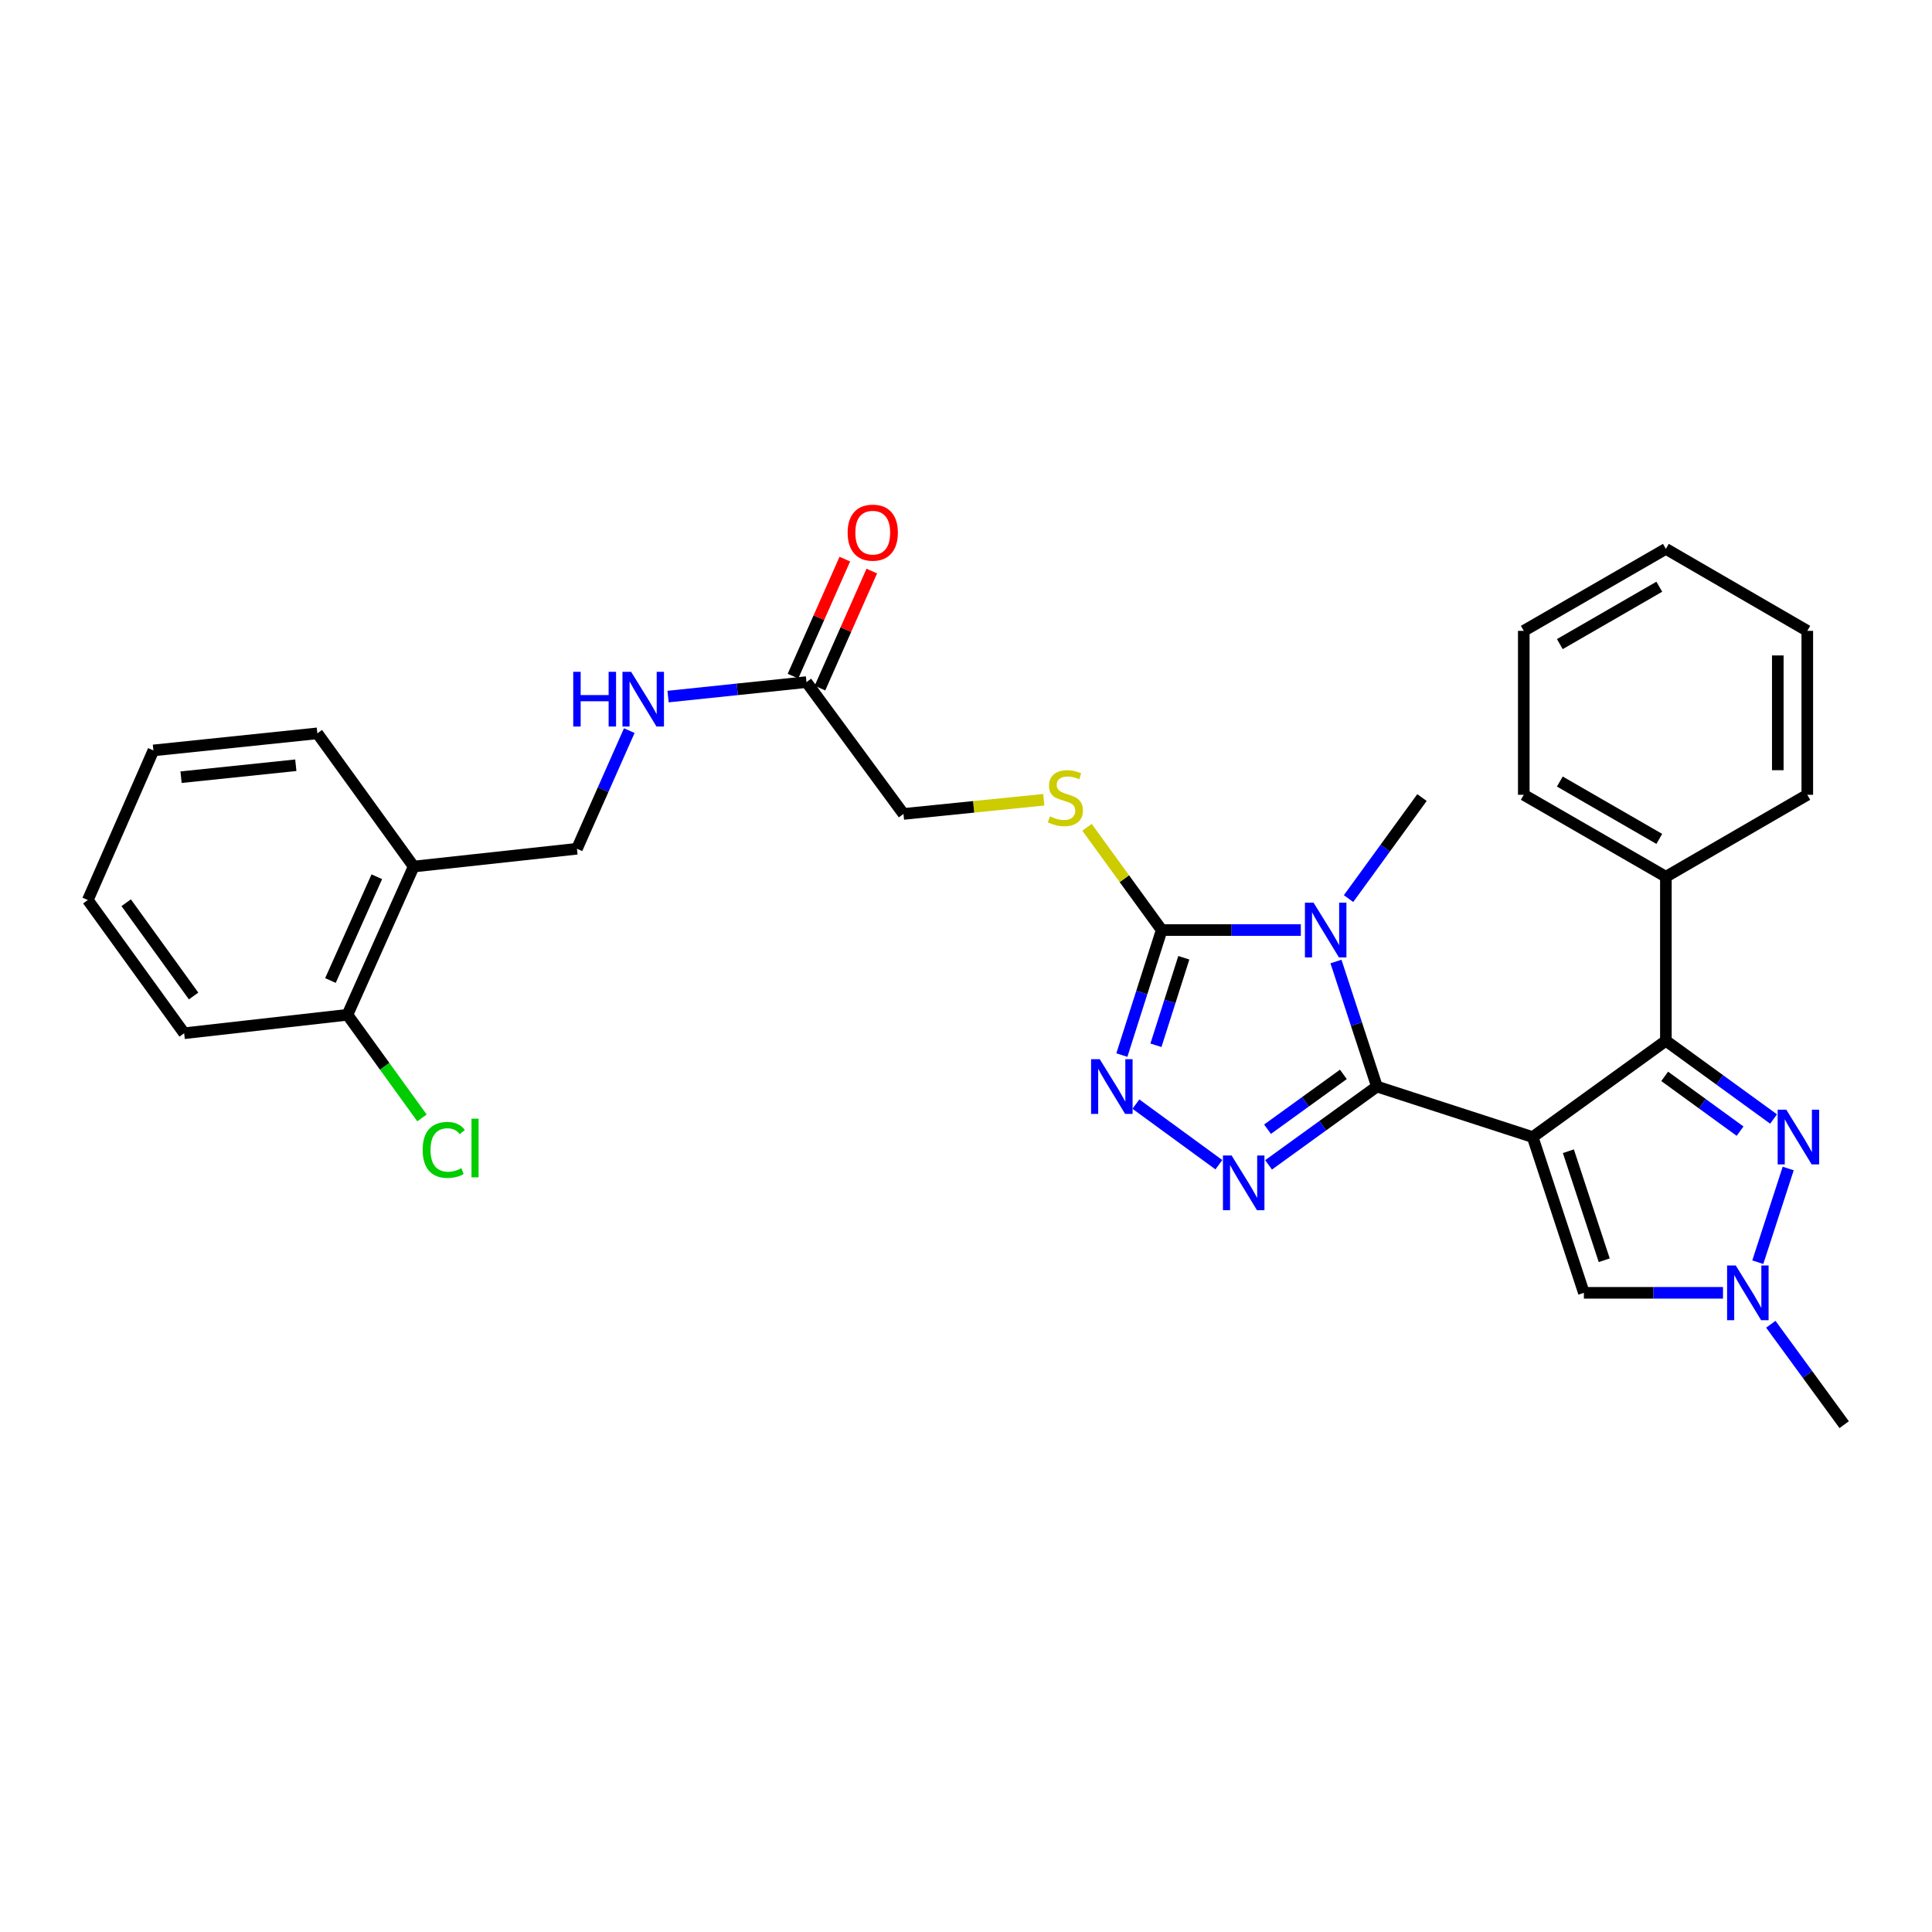 <?xml version='1.0' encoding='iso-8859-1'?>
<svg version='1.1' baseProfile='full'
              xmlns='http://www.w3.org/2000/svg'
                      xmlns:rdkit='http://www.rdkit.org/xml'
                      xmlns:xlink='http://www.w3.org/1999/xlink'
                  xml:space='preserve'
width='1000px' height='1000px' viewBox='0 0 1000 1000'>
<!-- END OF HEADER -->
<rect style='opacity:1.0;fill:#FFFFFF;stroke:none' width='1000' height='1000' x='0' y='0'> </rect>
<path class='bond-0' d='M 793.309,588.544 L 712.683,562.392' style='fill:none;fill-rule:evenodd;stroke:#000000;stroke-width:6px;stroke-linecap:butt;stroke-linejoin:miter;stroke-opacity:1' />
<path class='bond-3' d='M 793.309,588.544 L 862.255,538.7' style='fill:none;fill-rule:evenodd;stroke:#000000;stroke-width:6px;stroke-linecap:butt;stroke-linejoin:miter;stroke-opacity:1' />
<path class='bond-7' d='M 793.309,588.544 L 819.817,669.162' style='fill:none;fill-rule:evenodd;stroke:#000000;stroke-width:6px;stroke-linecap:butt;stroke-linejoin:miter;stroke-opacity:1' />
<path class='bond-7' d='M 811.79,595.867 L 830.346,652.3' style='fill:none;fill-rule:evenodd;stroke:#000000;stroke-width:6px;stroke-linecap:butt;stroke-linejoin:miter;stroke-opacity:1' />
<path class='bond-1' d='M 712.683,562.392 L 702.091,530.038' style='fill:none;fill-rule:evenodd;stroke:#000000;stroke-width:6px;stroke-linecap:butt;stroke-linejoin:miter;stroke-opacity:1' />
<path class='bond-1' d='M 702.091,530.038 L 691.499,497.683' style='fill:none;fill-rule:evenodd;stroke:#0000FF;stroke-width:6px;stroke-linecap:butt;stroke-linejoin:miter;stroke-opacity:1' />
<path class='bond-2' d='M 712.683,562.392 L 684.643,582.663' style='fill:none;fill-rule:evenodd;stroke:#000000;stroke-width:6px;stroke-linecap:butt;stroke-linejoin:miter;stroke-opacity:1' />
<path class='bond-2' d='M 684.643,582.663 L 656.604,602.934' style='fill:none;fill-rule:evenodd;stroke:#0000FF;stroke-width:6px;stroke-linecap:butt;stroke-linejoin:miter;stroke-opacity:1' />
<path class='bond-2' d='M 695.325,556.1 L 675.698,570.289' style='fill:none;fill-rule:evenodd;stroke:#000000;stroke-width:6px;stroke-linecap:butt;stroke-linejoin:miter;stroke-opacity:1' />
<path class='bond-2' d='M 675.698,570.289 L 656.07,584.479' style='fill:none;fill-rule:evenodd;stroke:#0000FF;stroke-width:6px;stroke-linecap:butt;stroke-linejoin:miter;stroke-opacity:1' />
<path class='bond-4' d='M 673.304,481.392 L 637.297,481.392' style='fill:none;fill-rule:evenodd;stroke:#0000FF;stroke-width:6px;stroke-linecap:butt;stroke-linejoin:miter;stroke-opacity:1' />
<path class='bond-4' d='M 637.297,481.392 L 601.29,481.392' style='fill:none;fill-rule:evenodd;stroke:#000000;stroke-width:6px;stroke-linecap:butt;stroke-linejoin:miter;stroke-opacity:1' />
<path class='bond-18' d='M 698.001,465.113 L 717.01,438.966' style='fill:none;fill-rule:evenodd;stroke:#0000FF;stroke-width:6px;stroke-linecap:butt;stroke-linejoin:miter;stroke-opacity:1' />
<path class='bond-18' d='M 717.01,438.966 L 736.018,412.819' style='fill:none;fill-rule:evenodd;stroke:#000000;stroke-width:6px;stroke-linecap:butt;stroke-linejoin:miter;stroke-opacity:1' />
<path class='bond-5' d='M 630.884,602.849 L 587.941,571.488' style='fill:none;fill-rule:evenodd;stroke:#0000FF;stroke-width:6px;stroke-linecap:butt;stroke-linejoin:miter;stroke-opacity:1' />
<path class='bond-6' d='M 862.255,538.7 L 890.125,558.95' style='fill:none;fill-rule:evenodd;stroke:#000000;stroke-width:6px;stroke-linecap:butt;stroke-linejoin:miter;stroke-opacity:1' />
<path class='bond-6' d='M 890.125,558.95 L 917.994,579.2' style='fill:none;fill-rule:evenodd;stroke:#0000FF;stroke-width:6px;stroke-linecap:butt;stroke-linejoin:miter;stroke-opacity:1' />
<path class='bond-6' d='M 861.641,557.127 L 881.15,571.302' style='fill:none;fill-rule:evenodd;stroke:#000000;stroke-width:6px;stroke-linecap:butt;stroke-linejoin:miter;stroke-opacity:1' />
<path class='bond-6' d='M 881.15,571.302 L 900.658,585.477' style='fill:none;fill-rule:evenodd;stroke:#0000FF;stroke-width:6px;stroke-linecap:butt;stroke-linejoin:miter;stroke-opacity:1' />
<path class='bond-12' d='M 862.255,538.7 L 862.255,453.807' style='fill:none;fill-rule:evenodd;stroke:#000000;stroke-width:6px;stroke-linecap:butt;stroke-linejoin:miter;stroke-opacity:1' />
<path class='bond-9' d='M 601.29,481.392 L 581.964,454.808' style='fill:none;fill-rule:evenodd;stroke:#000000;stroke-width:6px;stroke-linecap:butt;stroke-linejoin:miter;stroke-opacity:1' />
<path class='bond-9' d='M 581.964,454.808 L 562.638,428.225' style='fill:none;fill-rule:evenodd;stroke:#CCCC00;stroke-width:6px;stroke-linecap:butt;stroke-linejoin:miter;stroke-opacity:1' />
<path class='bond-31' d='M 601.29,481.392 L 590.982,513.75' style='fill:none;fill-rule:evenodd;stroke:#000000;stroke-width:6px;stroke-linecap:butt;stroke-linejoin:miter;stroke-opacity:1' />
<path class='bond-31' d='M 590.982,513.75 L 580.674,546.107' style='fill:none;fill-rule:evenodd;stroke:#0000FF;stroke-width:6px;stroke-linecap:butt;stroke-linejoin:miter;stroke-opacity:1' />
<path class='bond-31' d='M 612.746,495.734 L 605.53,518.384' style='fill:none;fill-rule:evenodd;stroke:#000000;stroke-width:6px;stroke-linecap:butt;stroke-linejoin:miter;stroke-opacity:1' />
<path class='bond-31' d='M 605.53,518.384 L 598.315,541.034' style='fill:none;fill-rule:evenodd;stroke:#0000FF;stroke-width:6px;stroke-linecap:butt;stroke-linejoin:miter;stroke-opacity:1' />
<path class='bond-30' d='M 925.57,604.823 L 909.83,653.311' style='fill:none;fill-rule:evenodd;stroke:#0000FF;stroke-width:6px;stroke-linecap:butt;stroke-linejoin:miter;stroke-opacity:1' />
<path class='bond-8' d='M 819.817,669.162 L 855.82,669.162' style='fill:none;fill-rule:evenodd;stroke:#000000;stroke-width:6px;stroke-linecap:butt;stroke-linejoin:miter;stroke-opacity:1' />
<path class='bond-8' d='M 855.82,669.162 L 891.823,669.162' style='fill:none;fill-rule:evenodd;stroke:#0000FF;stroke-width:6px;stroke-linecap:butt;stroke-linejoin:miter;stroke-opacity:1' />
<path class='bond-20' d='M 916.575,685.435 L 935.56,711.419' style='fill:none;fill-rule:evenodd;stroke:#0000FF;stroke-width:6px;stroke-linecap:butt;stroke-linejoin:miter;stroke-opacity:1' />
<path class='bond-20' d='M 935.56,711.419 L 954.545,737.404' style='fill:none;fill-rule:evenodd;stroke:#000000;stroke-width:6px;stroke-linecap:butt;stroke-linejoin:miter;stroke-opacity:1' />
<path class='bond-17' d='M 540.252,413.951 L 503.946,417.622' style='fill:none;fill-rule:evenodd;stroke:#CCCC00;stroke-width:6px;stroke-linecap:butt;stroke-linejoin:miter;stroke-opacity:1' />
<path class='bond-17' d='M 503.946,417.622 L 467.639,421.293' style='fill:none;fill-rule:evenodd;stroke:#000000;stroke-width:6px;stroke-linecap:butt;stroke-linejoin:miter;stroke-opacity:1' />
<path class='bond-10' d='M 417.431,353.06 L 467.639,421.293' style='fill:none;fill-rule:evenodd;stroke:#000000;stroke-width:6px;stroke-linecap:butt;stroke-linejoin:miter;stroke-opacity:1' />
<path class='bond-13' d='M 417.431,353.06 L 381.611,356.803' style='fill:none;fill-rule:evenodd;stroke:#000000;stroke-width:6px;stroke-linecap:butt;stroke-linejoin:miter;stroke-opacity:1' />
<path class='bond-13' d='M 381.611,356.803 L 345.792,360.546' style='fill:none;fill-rule:evenodd;stroke:#0000FF;stroke-width:6px;stroke-linecap:butt;stroke-linejoin:miter;stroke-opacity:1' />
<path class='bond-16' d='M 424.411,356.152 L 437.825,325.868' style='fill:none;fill-rule:evenodd;stroke:#000000;stroke-width:6px;stroke-linecap:butt;stroke-linejoin:miter;stroke-opacity:1' />
<path class='bond-16' d='M 437.825,325.868 L 451.239,295.584' style='fill:none;fill-rule:evenodd;stroke:#FF0000;stroke-width:6px;stroke-linecap:butt;stroke-linejoin:miter;stroke-opacity:1' />
<path class='bond-16' d='M 410.451,349.968 L 423.865,319.684' style='fill:none;fill-rule:evenodd;stroke:#000000;stroke-width:6px;stroke-linecap:butt;stroke-linejoin:miter;stroke-opacity:1' />
<path class='bond-16' d='M 423.865,319.684 L 437.278,289.4' style='fill:none;fill-rule:evenodd;stroke:#FF0000;stroke-width:6px;stroke-linecap:butt;stroke-linejoin:miter;stroke-opacity:1' />
<path class='bond-11' d='M 214.121,448.522 L 298.624,439.319' style='fill:none;fill-rule:evenodd;stroke:#000000;stroke-width:6px;stroke-linecap:butt;stroke-linejoin:miter;stroke-opacity:1' />
<path class='bond-15' d='M 214.121,448.522 L 179.835,525.256' style='fill:none;fill-rule:evenodd;stroke:#000000;stroke-width:6px;stroke-linecap:butt;stroke-linejoin:miter;stroke-opacity:1' />
<path class='bond-15' d='M 195.038,453.804 L 171.038,507.517' style='fill:none;fill-rule:evenodd;stroke:#000000;stroke-width:6px;stroke-linecap:butt;stroke-linejoin:miter;stroke-opacity:1' />
<path class='bond-21' d='M 214.121,448.522 L 164.261,379.576' style='fill:none;fill-rule:evenodd;stroke:#000000;stroke-width:6px;stroke-linecap:butt;stroke-linejoin:miter;stroke-opacity:1' />
<path class='bond-22' d='M 862.255,453.807 L 788.703,411.386' style='fill:none;fill-rule:evenodd;stroke:#000000;stroke-width:6px;stroke-linecap:butt;stroke-linejoin:miter;stroke-opacity:1' />
<path class='bond-22' d='M 858.851,434.217 L 807.364,404.523' style='fill:none;fill-rule:evenodd;stroke:#000000;stroke-width:6px;stroke-linecap:butt;stroke-linejoin:miter;stroke-opacity:1' />
<path class='bond-23' d='M 862.255,453.807 L 935.451,411.386' style='fill:none;fill-rule:evenodd;stroke:#000000;stroke-width:6px;stroke-linecap:butt;stroke-linejoin:miter;stroke-opacity:1' />
<path class='bond-14' d='M 325.717,378.167 L 312.171,408.743' style='fill:none;fill-rule:evenodd;stroke:#0000FF;stroke-width:6px;stroke-linecap:butt;stroke-linejoin:miter;stroke-opacity:1' />
<path class='bond-14' d='M 312.171,408.743 L 298.624,439.319' style='fill:none;fill-rule:evenodd;stroke:#000000;stroke-width:6px;stroke-linecap:butt;stroke-linejoin:miter;stroke-opacity:1' />
<path class='bond-19' d='M 179.835,525.256 L 199.123,551.939' style='fill:none;fill-rule:evenodd;stroke:#000000;stroke-width:6px;stroke-linecap:butt;stroke-linejoin:miter;stroke-opacity:1' />
<path class='bond-19' d='M 199.123,551.939 L 218.411,578.623' style='fill:none;fill-rule:evenodd;stroke:#00CC00;stroke-width:6px;stroke-linecap:butt;stroke-linejoin:miter;stroke-opacity:1' />
<path class='bond-24' d='M 179.835,525.256 L 95.315,534.807' style='fill:none;fill-rule:evenodd;stroke:#000000;stroke-width:6px;stroke-linecap:butt;stroke-linejoin:miter;stroke-opacity:1' />
<path class='bond-25' d='M 164.261,379.576 L 79.402,388.415' style='fill:none;fill-rule:evenodd;stroke:#000000;stroke-width:6px;stroke-linecap:butt;stroke-linejoin:miter;stroke-opacity:1' />
<path class='bond-25' d='M 153.114,396.089 L 93.712,402.276' style='fill:none;fill-rule:evenodd;stroke:#000000;stroke-width:6px;stroke-linecap:butt;stroke-linejoin:miter;stroke-opacity:1' />
<path class='bond-27' d='M 788.703,411.386 L 788.703,326.527' style='fill:none;fill-rule:evenodd;stroke:#000000;stroke-width:6px;stroke-linecap:butt;stroke-linejoin:miter;stroke-opacity:1' />
<path class='bond-26' d='M 935.451,411.386 L 935.451,326.527' style='fill:none;fill-rule:evenodd;stroke:#000000;stroke-width:6px;stroke-linecap:butt;stroke-linejoin:miter;stroke-opacity:1' />
<path class='bond-26' d='M 920.183,398.657 L 920.183,339.255' style='fill:none;fill-rule:evenodd;stroke:#000000;stroke-width:6px;stroke-linecap:butt;stroke-linejoin:miter;stroke-opacity:1' />
<path class='bond-33' d='M 95.315,534.807 L 45.455,465.852' style='fill:none;fill-rule:evenodd;stroke:#000000;stroke-width:6px;stroke-linecap:butt;stroke-linejoin:miter;stroke-opacity:1' />
<path class='bond-33' d='M 100.209,515.517 L 65.306,467.249' style='fill:none;fill-rule:evenodd;stroke:#000000;stroke-width:6px;stroke-linecap:butt;stroke-linejoin:miter;stroke-opacity:1' />
<path class='bond-28' d='M 79.402,388.415 L 45.455,465.852' style='fill:none;fill-rule:evenodd;stroke:#000000;stroke-width:6px;stroke-linecap:butt;stroke-linejoin:miter;stroke-opacity:1' />
<path class='bond-29' d='M 935.451,326.527 L 862.255,284.097' style='fill:none;fill-rule:evenodd;stroke:#000000;stroke-width:6px;stroke-linecap:butt;stroke-linejoin:miter;stroke-opacity:1' />
<path class='bond-32' d='M 788.703,326.527 L 862.255,284.097' style='fill:none;fill-rule:evenodd;stroke:#000000;stroke-width:6px;stroke-linecap:butt;stroke-linejoin:miter;stroke-opacity:1' />
<path class='bond-32' d='M 807.366,333.388 L 858.852,303.687' style='fill:none;fill-rule:evenodd;stroke:#000000;stroke-width:6px;stroke-linecap:butt;stroke-linejoin:miter;stroke-opacity:1' />
<path  class='atom-2' d='M 679.906 467.232
L 689.186 482.232
Q 690.106 483.712, 691.586 486.392
Q 693.066 489.072, 693.146 489.232
L 693.146 467.232
L 696.906 467.232
L 696.906 495.552
L 693.026 495.552
L 683.066 479.152
Q 681.906 477.232, 680.666 475.032
Q 679.466 472.832, 679.106 472.152
L 679.106 495.552
L 675.426 495.552
L 675.426 467.232
L 679.906 467.232
' fill='#0000FF'/>
<path  class='atom-3' d='M 637.477 598.075
L 646.757 613.075
Q 647.677 614.555, 649.157 617.235
Q 650.637 619.915, 650.717 620.075
L 650.717 598.075
L 654.477 598.075
L 654.477 626.395
L 650.597 626.395
L 640.637 609.995
Q 639.477 608.075, 638.237 605.875
Q 637.037 603.675, 636.677 602.995
L 636.677 626.395
L 632.997 626.395
L 632.997 598.075
L 637.477 598.075
' fill='#0000FF'/>
<path  class='atom-6' d='M 569.226 548.232
L 578.506 563.232
Q 579.426 564.712, 580.906 567.392
Q 582.386 570.072, 582.466 570.232
L 582.466 548.232
L 586.226 548.232
L 586.226 576.552
L 582.346 576.552
L 572.386 560.152
Q 571.226 558.232, 569.986 556.032
Q 568.786 553.832, 568.426 553.152
L 568.426 576.552
L 564.746 576.552
L 564.746 548.232
L 569.226 548.232
' fill='#0000FF'/>
<path  class='atom-7' d='M 924.594 574.384
L 933.874 589.384
Q 934.794 590.864, 936.274 593.544
Q 937.754 596.224, 937.834 596.384
L 937.834 574.384
L 941.594 574.384
L 941.594 602.704
L 937.714 602.704
L 927.754 586.304
Q 926.594 584.384, 925.354 582.184
Q 924.154 579.984, 923.794 579.304
L 923.794 602.704
L 920.114 602.704
L 920.114 574.384
L 924.594 574.384
' fill='#0000FF'/>
<path  class='atom-9' d='M 898.425 655.002
L 907.705 670.002
Q 908.625 671.482, 910.105 674.162
Q 911.585 676.842, 911.665 677.002
L 911.665 655.002
L 915.425 655.002
L 915.425 683.322
L 911.545 683.322
L 901.585 666.922
Q 900.425 665.002, 899.185 662.802
Q 897.985 660.602, 897.625 659.922
L 897.625 683.322
L 893.945 683.322
L 893.945 655.002
L 898.425 655.002
' fill='#0000FF'/>
<path  class='atom-10' d='M 543.438 422.539
Q 543.758 422.659, 545.078 423.219
Q 546.398 423.779, 547.838 424.139
Q 549.318 424.459, 550.758 424.459
Q 553.438 424.459, 554.998 423.179
Q 556.558 421.859, 556.558 419.579
Q 556.558 418.019, 555.758 417.059
Q 554.998 416.099, 553.798 415.579
Q 552.598 415.059, 550.598 414.459
Q 548.078 413.699, 546.558 412.979
Q 545.078 412.259, 543.998 410.739
Q 542.958 409.219, 542.958 406.659
Q 542.958 403.099, 545.358 400.899
Q 547.798 398.699, 552.598 398.699
Q 555.878 398.699, 559.598 400.259
L 558.678 403.339
Q 555.278 401.939, 552.718 401.939
Q 549.958 401.939, 548.438 403.099
Q 546.918 404.219, 546.958 406.179
Q 546.958 407.699, 547.718 408.619
Q 548.518 409.539, 549.638 410.059
Q 550.798 410.579, 552.718 411.179
Q 555.278 411.979, 556.798 412.779
Q 558.318 413.579, 559.398 415.219
Q 560.518 416.819, 560.518 419.579
Q 560.518 423.499, 557.878 425.619
Q 555.278 427.699, 550.918 427.699
Q 548.398 427.699, 546.478 427.139
Q 544.598 426.619, 542.358 425.699
L 543.438 422.539
' fill='#CCCC00'/>
<path  class='atom-14' d='M 296.708 347.73
L 300.548 347.73
L 300.548 359.77
L 315.028 359.77
L 315.028 347.73
L 318.868 347.73
L 318.868 376.05
L 315.028 376.05
L 315.028 362.97
L 300.548 362.97
L 300.548 376.05
L 296.708 376.05
L 296.708 347.73
' fill='#0000FF'/>
<path  class='atom-14' d='M 326.668 347.73
L 335.948 362.73
Q 336.868 364.21, 338.348 366.89
Q 339.828 369.57, 339.908 369.73
L 339.908 347.73
L 343.668 347.73
L 343.668 376.05
L 339.788 376.05
L 329.828 359.65
Q 328.668 357.73, 327.428 355.53
Q 326.228 353.33, 325.868 352.65
L 325.868 376.05
L 322.188 376.05
L 322.188 347.73
L 326.668 347.73
' fill='#0000FF'/>
<path  class='atom-17' d='M 438.734 275.694
Q 438.734 268.894, 442.094 265.094
Q 445.454 261.294, 451.734 261.294
Q 458.014 261.294, 461.374 265.094
Q 464.734 268.894, 464.734 275.694
Q 464.734 282.574, 461.334 286.494
Q 457.934 290.374, 451.734 290.374
Q 445.494 290.374, 442.094 286.494
Q 438.734 282.614, 438.734 275.694
M 451.734 287.174
Q 456.054 287.174, 458.374 284.294
Q 460.734 281.374, 460.734 275.694
Q 460.734 270.134, 458.374 267.334
Q 456.054 264.494, 451.734 264.494
Q 447.414 264.494, 445.054 267.294
Q 442.734 270.094, 442.734 275.694
Q 442.734 281.414, 445.054 284.294
Q 447.414 287.174, 451.734 287.174
' fill='#FF0000'/>
<path  class='atom-20' d='M 218.758 595.19
Q 218.758 588.15, 222.038 584.47
Q 225.358 580.75, 231.638 580.75
Q 237.478 580.75, 240.598 584.87
L 237.958 587.03
Q 235.678 584.03, 231.638 584.03
Q 227.358 584.03, 225.078 586.91
Q 222.838 589.75, 222.838 595.19
Q 222.838 600.79, 225.158 603.67
Q 227.518 606.55, 232.078 606.55
Q 235.198 606.55, 238.838 604.67
L 239.958 607.67
Q 238.478 608.63, 236.238 609.19
Q 233.998 609.75, 231.518 609.75
Q 225.358 609.75, 222.038 605.99
Q 218.758 602.23, 218.758 595.19
' fill='#00CC00'/>
<path  class='atom-20' d='M 244.038 579.03
L 247.718 579.03
L 247.718 609.39
L 244.038 609.39
L 244.038 579.03
' fill='#00CC00'/>
</svg>
